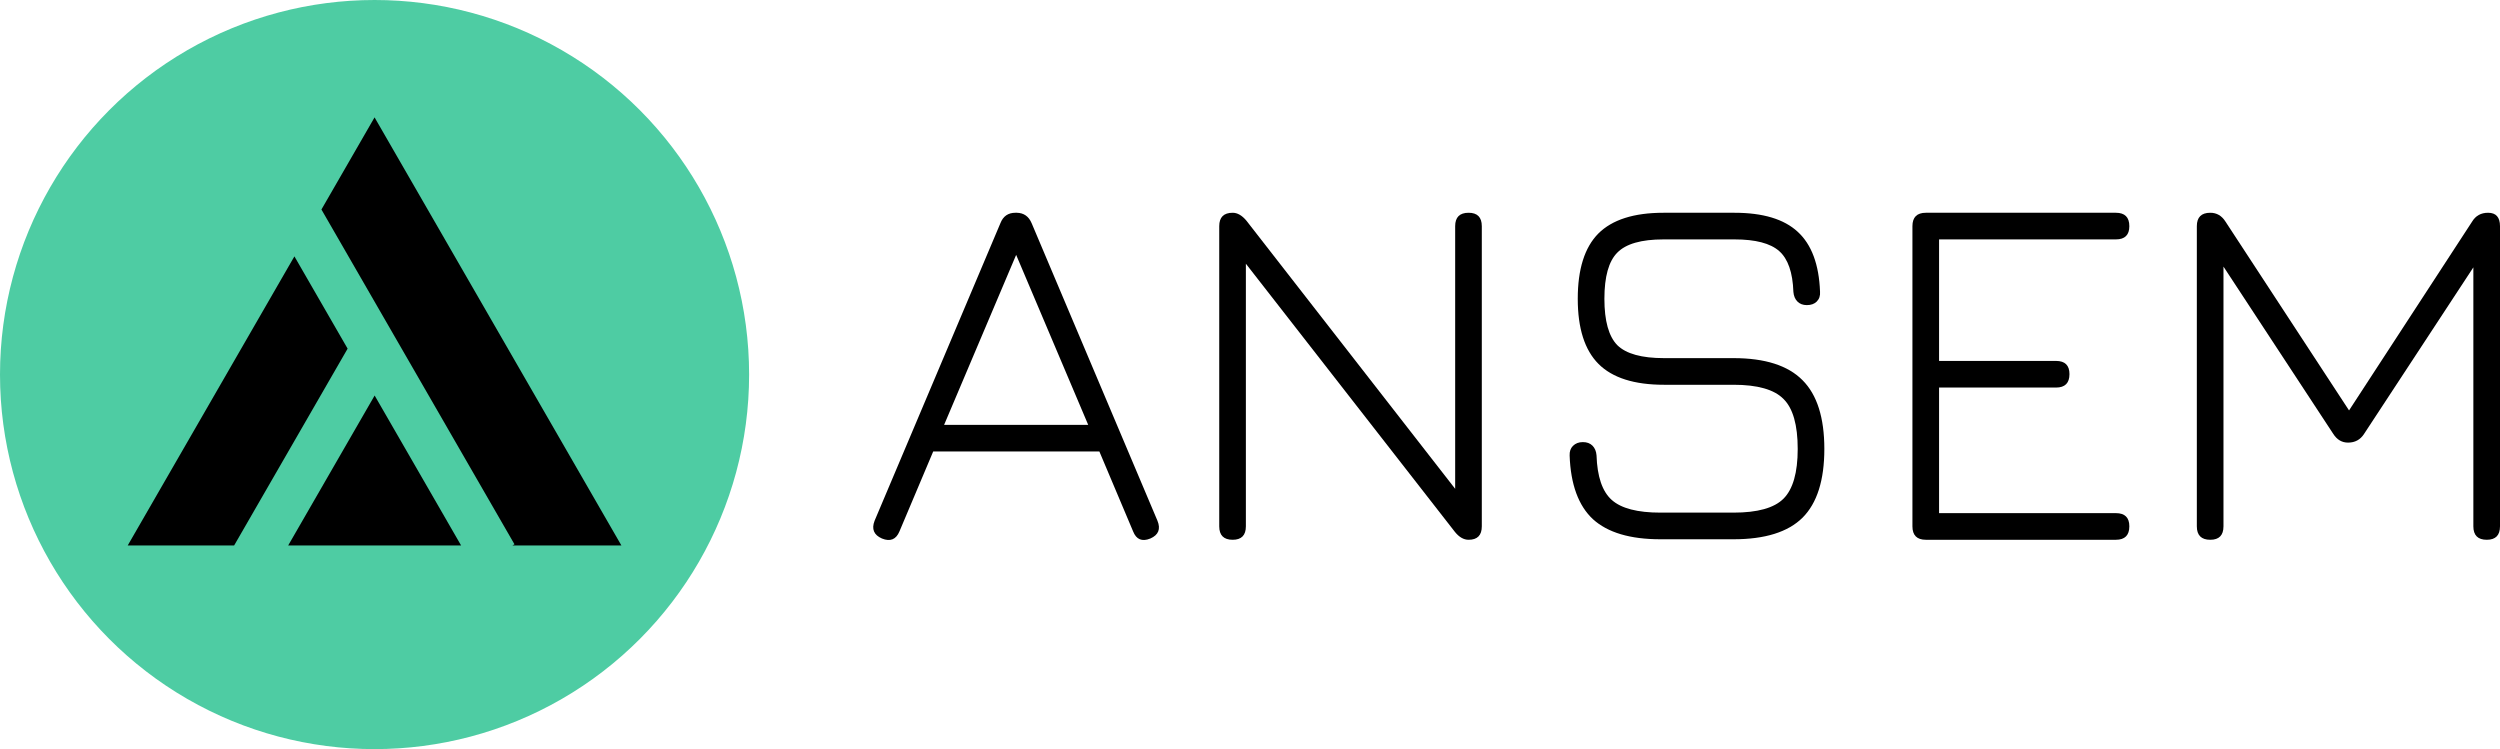 <svg width="564" height="169" viewBox="0 0 564 169" fill="none" xmlns="http://www.w3.org/2000/svg">
<path d="M498.64 121.773C496.618 121.773 495.606 120.762 495.606 118.74V51.033C495.606 49.011 496.618 48 498.64 48C500.09 48 501.234 48.668 502.074 50.003L530.576 93.557L529.202 93.729L557.704 50.003C558.505 48.668 559.707 48 561.31 48C563.103 48 564 49.011 564 51.033V118.74C564 120.762 563.008 121.773 561.023 121.773C559.001 121.773 557.99 120.762 557.99 118.74V57.043L559.764 57.615L533.323 97.907C532.483 99.204 531.282 99.853 529.717 99.853C528.344 99.853 527.237 99.204 526.398 97.907L499.956 57.615L501.616 58.245V118.74C501.616 120.762 500.624 121.773 498.64 121.773Z" fill="black"/>
<path d="M434.478 121.773C432.455 121.773 431.444 120.762 431.444 118.74V51.033C431.444 49.011 432.455 48 434.478 48H477.345C479.367 48 480.378 49.011 480.378 51.033C480.378 53.017 479.367 54.009 477.345 54.009H437.454V81.424H463.838C465.86 81.424 466.871 82.416 466.871 84.4C466.871 86.422 465.86 87.433 463.838 87.433H437.454V115.764H477.345C479.367 115.764 480.378 116.756 480.378 118.74C480.378 120.762 479.367 121.773 477.345 121.773H434.478Z" fill="black"/>
<path d="M374.6 121.659C367.77 121.659 362.695 120.151 359.376 117.137C356.094 114.085 354.339 109.296 354.11 102.772C354.072 101.856 354.32 101.131 354.854 100.597C355.427 100.025 356.171 99.738 357.086 99.738C358.002 99.738 358.727 100.005 359.261 100.54C359.795 101.074 360.101 101.799 360.177 102.715C360.33 107.522 361.474 110.88 363.611 112.787C365.748 114.695 369.41 115.649 374.6 115.649H391.083C396.501 115.649 400.259 114.6 402.357 112.501C404.494 110.365 405.563 106.625 405.563 101.284C405.563 95.866 404.494 92.107 402.357 90.009C400.259 87.872 396.501 86.804 391.083 86.804H375.401C368.686 86.804 363.764 85.239 360.635 82.111C357.506 78.982 355.942 74.079 355.942 67.402C355.942 60.725 357.487 55.822 360.578 52.693C363.706 49.564 368.609 48 375.286 48H391.312C397.722 48 402.472 49.431 405.563 52.292C408.691 55.154 410.37 59.656 410.599 65.799C410.675 66.715 410.427 67.459 409.855 68.031C409.321 68.566 408.577 68.833 407.623 68.833C406.745 68.833 406.039 68.566 405.505 68.031C404.971 67.497 404.666 66.772 404.59 65.857C404.437 61.469 403.369 58.397 401.385 56.642C399.4 54.887 396.043 54.009 391.312 54.009H375.286C370.288 54.009 366.816 55.002 364.87 56.986C362.924 58.931 361.951 62.404 361.951 67.402C361.951 72.4 362.924 75.891 364.87 77.876C366.854 79.821 370.364 80.794 375.401 80.794H391.083C398.179 80.794 403.369 82.454 406.65 85.774C409.931 89.055 411.572 94.225 411.572 101.284C411.572 108.342 409.931 113.512 406.65 116.794C403.369 120.037 398.179 121.659 391.083 121.659H374.6Z" fill="black"/>
<path d="M278.093 121.773C276.071 121.773 275.06 120.762 275.06 118.74V51.033C275.06 49.011 276.071 48 278.093 48C279.161 48 280.191 48.591 281.183 49.774L329.66 112.043H328.286V51.033C328.286 49.011 329.297 48 331.319 48C333.303 48 334.295 49.011 334.295 51.033V118.74C334.295 120.762 333.303 121.773 331.319 121.773C330.213 121.773 329.183 121.182 328.229 119.999L279.695 57.73H281.069V118.74C281.069 120.762 280.077 121.773 278.093 121.773Z" fill="black"/>
<path d="M198.968 121.487C197.137 120.686 196.583 119.35 197.308 117.481L225.696 50.346C226.306 48.782 227.432 48 229.073 48H229.416C230.98 48.038 232.087 48.82 232.735 50.346L261.123 117.481C261.886 119.35 261.352 120.686 259.52 121.487C257.651 122.25 256.353 121.716 255.629 119.884L248.017 101.856H210.529L202.917 119.884C202.154 121.716 200.838 122.25 198.968 121.487ZM212.99 95.847H245.498L229.244 57.501L212.99 95.847Z" fill="black"/>
<circle cx="84.5" cy="84.5" r="84.5" fill="#4ECCA3"/>
<path d="M78.422 78.655L66.418 57.837L28.815 123.051H52.823L78.422 78.655Z" fill="black"/>
<path d="M140.184 123.051L84.5 26.479L72.515 47.264L116.065 122.791L115.616 123.051H140.184Z" fill="black"/>
<path d="M84.519 89.228L65.016 123.051H104.022L84.519 89.228Z" fill="black"/>
</svg>
